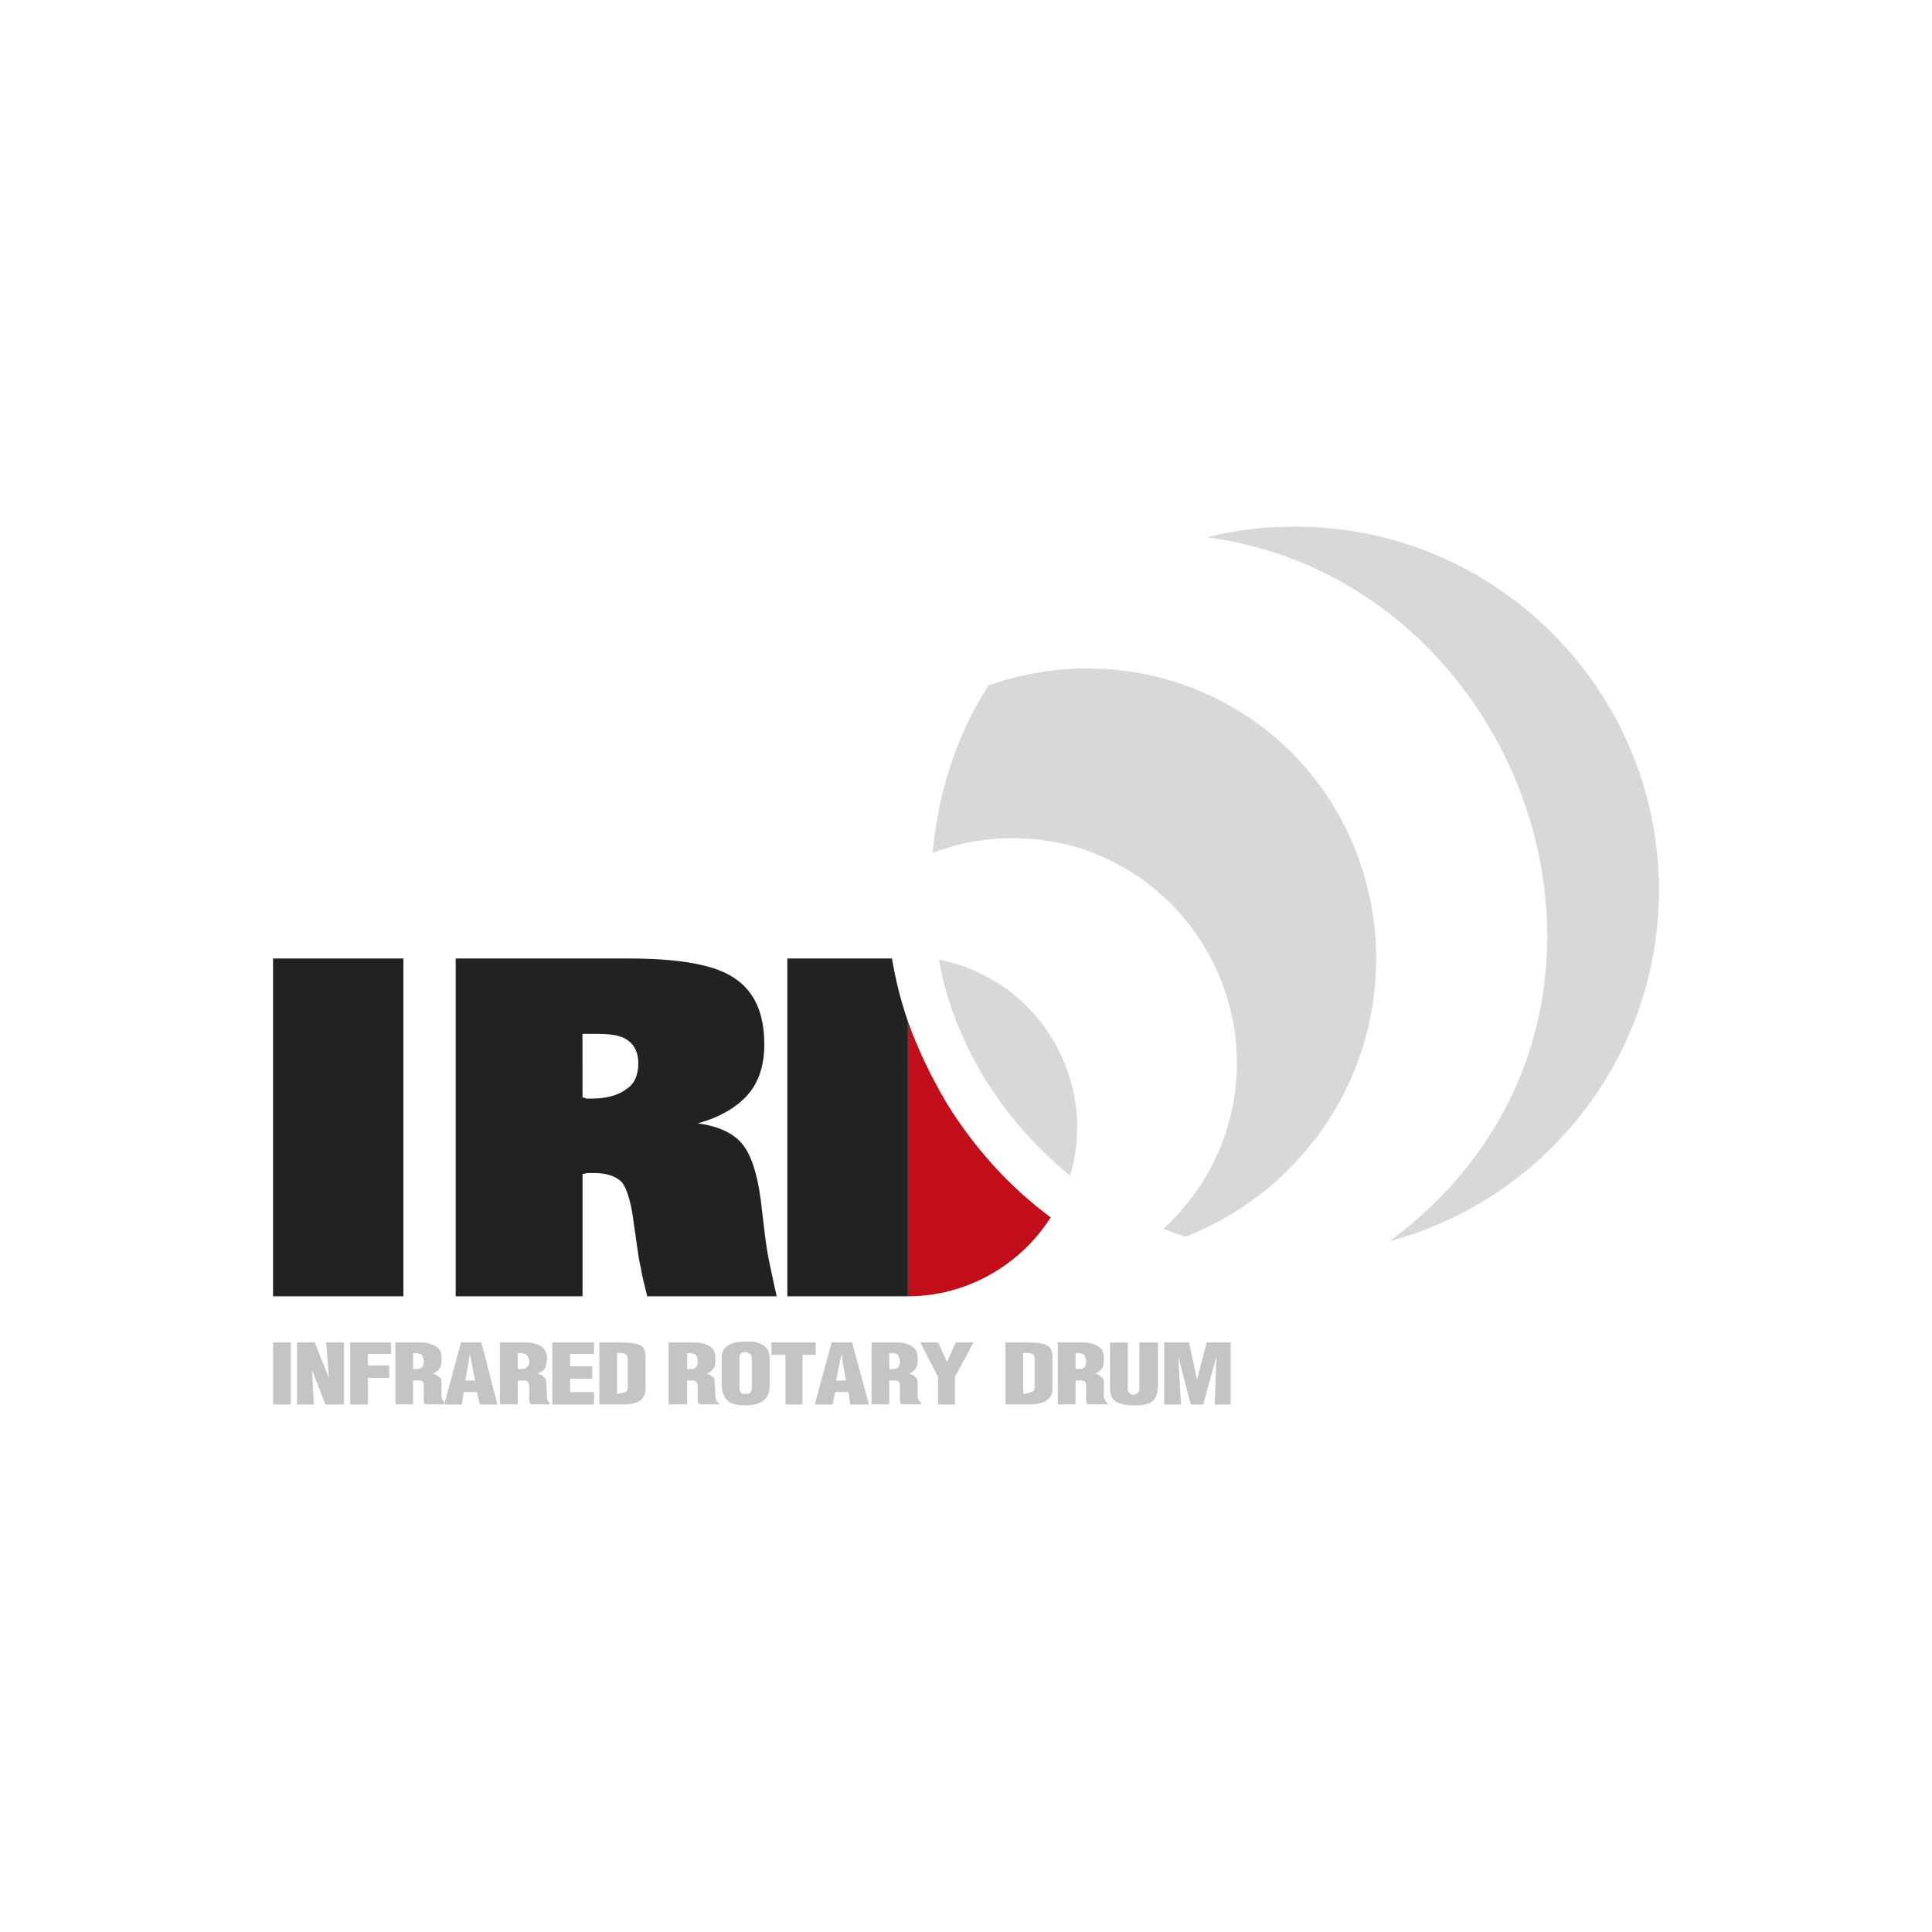 <?xml version="1.0" encoding="utf-8"?>
<!-- Generator: Adobe Illustrator 24.1.0, SVG Export Plug-In . SVG Version: 6.00 Build 0)  -->
<svg version="1.1" xmlns="http://www.w3.org/2000/svg" xmlns:xlink="http://www.w3.org/1999/xlink" x="0px" y="0px"
	 viewBox="0 0 480 480" style="enable-background:new 0 0 480 480;" xml:space="preserve">
<style type="text/css">
	.st0{fill:#FFFFFF;}
	.st1{fill-rule:evenodd;clip-rule:evenodd;fill:#222221;}
	.st2{fill-rule:evenodd;clip-rule:evenodd;fill:#D8D8D8;}
	.st3{fill-rule:evenodd;clip-rule:evenodd;fill:#C10E1A;}
	.st4{fill-rule:evenodd;clip-rule:evenodd;fill:#C4C4C4;}
</style>
<g id="Ebene_2">
	<rect class="st0" width="480" height="480"/>
</g>
<g id="Ebene_1">
	<g>
		<rect x="67.84" y="238.13" class="st1" width="32.38" height="83.93"/>
		<path class="st1" d="M144.72,272.71c0.44,0,0.66,0,0.88,0.22c0.44,0,0.88,0,1.54,0c3.74,0,6.61-0.88,8.59-2.42
			c1.98-1.32,2.86-3.53,2.86-6.39c0-2.42-0.88-4.4-2.42-5.5c-1.54-1.32-4.18-1.76-7.71-1.76c-1.1,0-1.76,0-2.2,0
			c-0.44,0-0.88,0-1.54,0V272.71L144.72,272.71z M113.22,322.06v-83.93h42.74c12.78,0,21.59,1.54,26.44,4.84
			c5.07,3.31,7.49,8.81,7.49,16.52c0,5.07-1.32,9.25-3.97,12.34c-2.86,3.3-7.05,5.73-12.56,7.27c5.07,0.66,8.81,2.42,11.01,5.07
			c2.2,2.64,3.75,7.27,4.63,13.88l1.1,9.25c0.22,1.54,0.44,3.31,0.88,5.51c0.44,2.2,1.1,5.29,1.98,9.25H160.8
			c-0.66-2.87-1.32-5.07-1.54-6.83c-0.44-1.76-0.66-3.31-0.88-4.85l-0.88-6.17c-0.66-5.51-1.76-9.03-3.08-10.57
			c-1.32-1.32-3.52-2.2-6.83-2.2c-0.66,0-1.32,0-1.54,0c-0.44,0-0.88,0.22-1.32,0.22v30.4H113.22z"/>
		<path class="st2" d="M245.62,170.27c19.39-6.83,41.42-5.51,60.36,5.29c34.81,20.05,46.26,64.99,25.77,100.02
			c-8.81,14.98-22.25,25.77-37.23,31.72c-1.98-0.66-3.75-1.32-5.51-1.98c7.71-7.05,13.66-16.3,16.52-27.32
			c7.71-29.74-10.36-60.36-40.1-68.08c-11.67-2.86-23.57-1.98-33.71,1.98C233.06,197.15,237.47,182.83,245.62,170.27z"/>
		<path class="st2" d="M233.28,238.35c0.66,0.22,1.76,0.44,2.64,0.66c22.47,5.95,36.13,28.86,30.4,51.55
			c-0.22,0.44-0.22,0.88-0.44,1.54c-8.15-6.61-15.42-14.76-21.15-24.01C239.01,258.62,235.04,248.7,233.28,238.35z"/>
		<path class="st3" d="M225.57,253.77c2.42,6.83,5.73,13.66,9.47,20.05c7.05,11.46,15.86,21.15,26,28.64
			c-7.71,12.12-21.15,19.61-35.47,19.61V253.77z"/>
		<path class="st1" d="M225.57,253.77v68.29h-29.96v-83.93h26C222.49,243.41,223.81,248.7,225.57,253.77z"/>
		<path class="st2" d="M345.19,308.4c73.14-53.97,35.91-164.12-45.38-174.92c7.05-1.76,14.32-2.64,22.03-2.64
			c49.79,0,90.32,40.53,90.32,90.32C412.16,262.8,383.75,298.05,345.19,308.4z"/>
		<path class="st4" d="M67.84,333.52h4.41v15.42h-4.41V333.52L67.84,333.52z M73.78,333.52h4.41l3.52,8.81l-0.66-8.81h4.41v15.42
			h-4.63l-3.3-8.59l0.44,8.59h-4.19V333.52L73.78,333.52z M87,333.52h10.13v2.86h-5.73v2.87h5.29v3.08h-5.29v6.61H87V333.52
			L87,333.52z M98.24,333.52h6.39c1.54,0,2.64,0.44,3.52,0.88c1.1,0.66,1.54,1.54,1.54,3.08c0,0.88,0,1.76-0.44,2.42
			c-0.44,0.66-0.88,1.1-1.76,1.32c0.66,0.22,1.1,0.44,1.54,0.88c0.44,0.22,0.66,0.66,0.66,1.1v3.74c0,0.66,0.22,0.88,0.44,1.1
			c0,0.22,0.22,0.44,0.44,0.44v0.44h-3.97c-0.44,0-0.88,0-1.1-0.22c-0.22-0.22-0.22-0.44-0.22-1.1v-3.31c0-0.44,0-0.88-0.44-1.1
			c-0.22-0.22-0.66-0.22-1.32-0.22h-0.88v5.95h-4.41V333.52L98.24,333.52z M103.52,340.13c0.44,0,0.88,0,1.32-0.44
			c0.22-0.22,0.44-0.66,0.44-1.32v-0.44c-0.22-0.88-0.44-1.54-0.88-1.54c-0.66-0.22-1.1-0.22-1.76-0.22v3.97H103.52L103.52,340.13z
			 M114.54,333.52l-4.18,15.42h4.41l0.44-3.08h3.3l0.66,3.08h4.41l-3.97-15.42H114.54L114.54,333.52z M118.06,342.99h-2.42l1.1-6.61
			L118.06,342.99L118.06,342.99z M124.23,333.52h6.39c1.54,0,2.86,0.44,3.74,0.88c0.88,0.66,1.54,1.54,1.54,3.08
			c0,0.88-0.22,1.76-0.44,2.42c-0.44,0.66-1.1,1.1-1.98,1.32c0.66,0.22,1.32,0.44,1.54,0.88c0.44,0.22,0.66,0.66,0.66,1.1l0.22,3.74
			c0,0.66,0,0.88,0.22,1.1c0.22,0.22,0.44,0.44,0.44,0.44v0.44h-3.74c-0.66,0-1.1,0-1.1-0.22c-0.22-0.22-0.22-0.44-0.22-1.1v-3.31
			c0-0.44-0.22-0.88-0.44-1.1c-0.22-0.22-0.66-0.22-1.32-0.22h-1.1v5.95h-4.41V333.52L124.23,333.52z M129.74,340.13
			c0.44,0,0.66,0,1.1-0.44c0.44-0.22,0.66-0.66,0.66-1.32v-0.44c-0.22-0.88-0.66-1.54-1.1-1.54c-0.44-0.22-1.1-0.22-1.76-0.22v3.97
			H129.74L129.74,340.13z M137.23,333.52h10.35v2.86h-5.95v3.08h5.51v3.09h-5.51v3.31h5.95v3.08h-10.35V333.52L137.23,333.52z
			 M148.91,333.52h5.07c2.2,0,3.97,0.22,5.07,0.66c0.88,0.44,1.32,1.54,1.32,2.86v8.15c0,1.1-0.44,1.98-1.1,2.64
			c-0.88,0.66-2.42,1.1-4.41,1.1h-5.95V333.52L148.91,333.52z M153.31,346.29c0.66,0,1.32-0.22,1.98-0.44
			c0.44,0,0.66-0.66,0.66-1.32v-7.05c0-0.44-0.22-0.88-0.66-1.1c-0.44-0.22-0.88-0.22-1.32-0.22c-0.22,0-0.22,0-0.44,0h-0.22V346.29
			z"/>
		<path class="st4" d="M166.09,333.52h6.61c1.54,0,2.64,0.44,3.52,0.88c1.1,0.66,1.54,1.54,1.54,3.08c0,0.88,0,1.76-0.44,2.42
			c-0.44,0.66-0.88,1.1-1.76,1.32c0.66,0.22,1.1,0.44,1.54,0.88c0.44,0.22,0.44,0.66,0.44,1.1l0.22,3.74c0,0.66,0.22,0.88,0.22,1.1
			c0.22,0.22,0.44,0.44,0.66,0.44v0.44h-3.96c-0.44,0-0.88,0-1.1-0.22c-0.22-0.22-0.22-0.44-0.22-1.1v-3.31
			c0-0.44-0.22-0.88-0.44-1.1c-0.22-0.22-0.66-0.22-1.32-0.22h-0.88v5.95h-4.63V333.52L166.09,333.52z M171.6,340.13
			c0.44,0,0.88,0,1.32-0.44c0.22-0.22,0.44-0.66,0.44-1.32v-0.44c-0.22-0.88-0.44-1.54-0.88-1.54c-0.66-0.22-1.1-0.22-1.76-0.22
			v3.97H171.6L171.6,340.13z M179.31,337.48c0-1.54,0.44-2.64,1.76-3.3c1.1-0.66,2.64-0.88,4.19-0.88c0.22,0,0.44,0,0.66,0
			c0.22,0,0.44,0,0.66,0c1.32,0,2.2,0.44,3.31,1.1c0.88,0.66,1.32,1.54,1.32,3.08v6.83c0,1.54-0.44,2.64-1.32,3.53
			c-1.1,0.88-2.64,1.32-4.85,1.32c-2.2,0-3.74-0.44-4.63-1.54c-0.66-0.88-1.1-1.98-1.1-3.31V337.48L179.31,337.48z M183.71,344.97
			c0,0.44,0.22,0.88,0.44,1.1c0.22,0.22,0.66,0.22,1.1,0.22l0,0l0,0c0.44,0,0.66,0,1.1-0.22c0.22-0.22,0.44-0.66,0.44-1.1v-7.71
			c0-0.44-0.22-0.66-0.44-0.88c-0.44-0.22-0.66-0.44-1.1-0.44l0,0l0,0c-0.44,0-0.88,0-1.1,0.22c-0.22,0.22-0.44,0.66-0.44,1.1
			V344.97L183.71,344.97z M195.17,336.6h-3.52v-3.08h11.01v3.08h-3.31v12.34h-4.19V336.6L195.17,336.6z M206.62,333.52l-4.19,15.42
			h4.41l0.66-3.08h3.31l0.44,3.08h4.63l-4.19-15.42H206.62L206.62,333.52z M210.15,342.99h-2.42l1.32-6.61L210.15,342.99
			L210.15,342.99z M216.54,333.52h6.39c1.54,0,2.64,0.44,3.52,0.88c1.1,0.66,1.54,1.54,1.54,3.08c0,0.88,0,1.76-0.44,2.42
			c-0.44,0.66-0.88,1.1-1.76,1.32c0.66,0.22,1.1,0.44,1.54,0.88c0.44,0.22,0.66,0.66,0.66,1.1v3.74c0,0.66,0.22,0.88,0.44,1.1
			c0,0.22,0.22,0.44,0.44,0.44v0.44h-3.97c-0.44,0-0.88,0-1.1-0.22c-0.22-0.22-0.22-0.44-0.22-1.1v-3.31c0-0.44,0-0.88-0.44-1.1
			c-0.22-0.22-0.66-0.22-1.32-0.22h-0.88v5.95h-4.41V333.52L216.54,333.52z M221.82,340.13c0.44,0,0.88,0,1.32-0.44
			c0.22-0.22,0.44-0.66,0.44-1.32v-0.44c-0.22-0.88-0.44-1.54-0.88-1.54c-0.44-0.22-1.1-0.22-1.76-0.22v3.97H221.82L221.82,340.13z
			 M233.06,342.11v6.83h4.18v-6.83l4.63-8.59h-4.4l-2.2,4.85l-2.2-4.85h-4.41L233.06,342.11z"/>
		<path class="st4" d="M249.8,333.52h5.07c2.42,0,4.18,0.22,5.07,0.66c1.1,0.44,1.54,1.54,1.54,2.86v8.15c0,1.1-0.44,1.98-1.32,2.64
			c-0.88,0.66-2.2,1.1-4.19,1.1h-6.17V333.52L249.8,333.52z M254.21,346.29c0.88,0,1.54-0.22,1.98-0.44c0.66,0,0.88-0.66,0.88-1.32
			v-7.05c0-0.44-0.22-0.88-0.66-1.1c-0.44-0.22-0.88-0.22-1.54-0.22h-0.22c-0.22,0-0.22,0-0.44,0V346.29L254.21,346.29z
			 M262.8,333.52h6.39c1.54,0,2.64,0.44,3.53,0.88c1.1,0.66,1.54,1.54,1.54,3.08c0,0.88,0,1.76-0.44,2.42
			c-0.44,0.66-0.88,1.1-1.76,1.32c0.66,0.22,1.1,0.44,1.54,0.88c0.44,0.22,0.66,0.66,0.66,1.1v3.74c0,0.66,0.22,0.88,0.44,1.1
			c0,0.22,0.22,0.44,0.44,0.44v0.44h-3.97c-0.44,0-0.88,0-1.1-0.22c-0.22-0.22-0.22-0.44-0.22-1.1v-3.31c0-0.44,0-0.88-0.44-1.1
			c-0.22-0.22-0.66-0.22-1.32-0.22h-0.88v5.95h-4.41V333.52L262.8,333.52z M268.09,340.13c0.44,0,0.88,0,1.32-0.44
			c0.22-0.22,0.44-0.66,0.44-1.32v-0.44c-0.22-0.88-0.44-1.54-0.88-1.54c-0.66-0.22-1.1-0.22-1.76-0.22v3.97H268.09L268.09,340.13z
			 M280.2,333.52v11.68c0,0.44,0.22,0.66,0.44,0.88c0.22,0.22,0.44,0.44,0.88,0.44l0,0l0,0h0.22l0,0c0.44,0,0.66-0.22,0.88-0.44
			c0.44-0.22,0.44-0.66,0.44-1.1v-11.45h4.63v10.79c0,1.98-0.66,3.31-1.54,3.97c-1.1,0.66-2.42,0.88-4.19,0.88
			c-1.98,0-3.52-0.22-4.63-0.88c-1.1-0.66-1.54-1.76-1.54-3.3v-11.45H280.2L280.2,333.52z M289.24,333.52h6.17l1.98,9.25l2.42-9.25
			h5.95v15.42h-3.97l0.44-11.9l-3.31,11.9h-3.08l-3.09-11.9l0.66,11.9h-4.19V333.52z"/>
	</g>
</g>
</svg>
